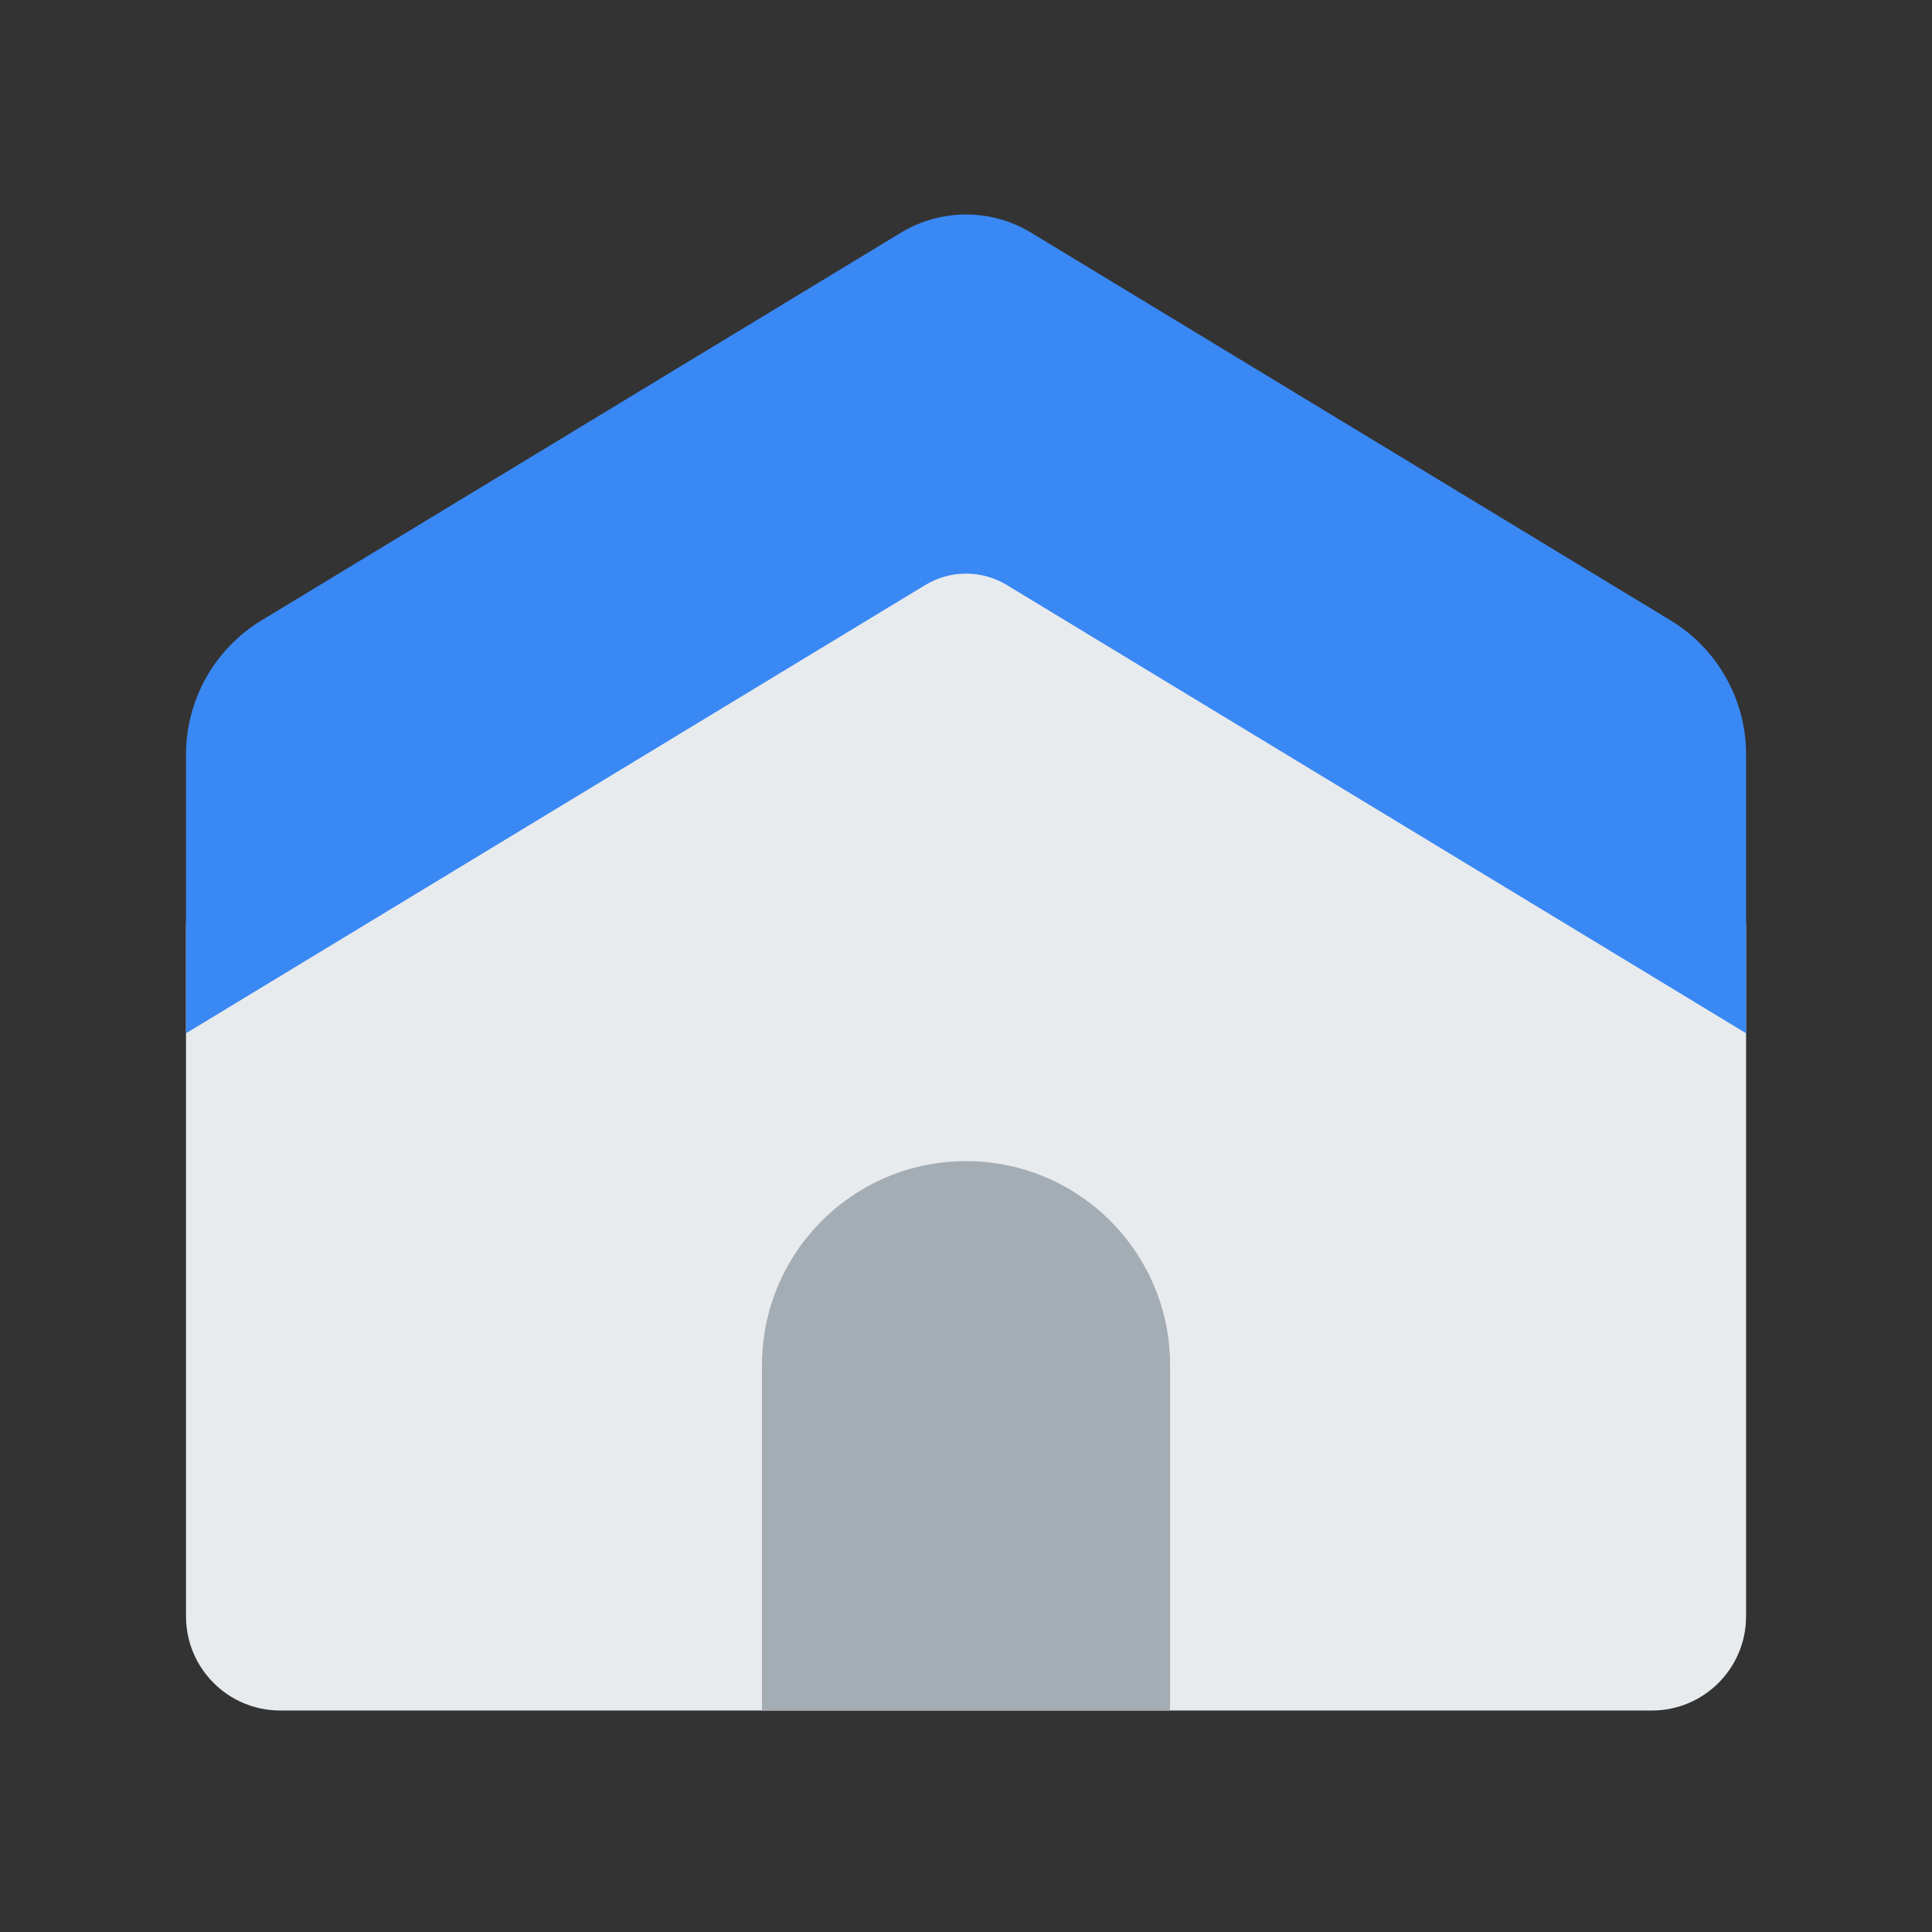 <svg width="50" height="50" viewBox="0 0 50 50" fill="none" xmlns="http://www.w3.org/2000/svg">
<rect x="0" y="0" width="50" height="50" fill="#333333" stroke="none"/>
<path d="M4.814 24.051C4.814 22.657 5.595 21.38 6.836 20.745L23.309 12.313C24.372 11.769 25.631 11.769 26.694 12.313L43.167 20.745C44.408 21.38 45.188 22.657 45.188 24.051V41.831C45.188 43.177 44.097 44.268 42.751 44.268H7.252C5.906 44.268 4.814 43.177 4.814 41.831V24.051Z" fill="#E8EBED"/>
<path d="M19.72 35.332C19.72 32.415 22.084 30.05 25.001 30.05C27.918 30.05 30.282 32.415 30.282 35.332V44.269H19.72V35.332Z" fill="#A4ACB4"/>
<path d="M4.814 19.528C4.814 18.107 5.556 16.79 6.771 16.054L23.316 6.022C24.352 5.394 25.651 5.394 26.686 6.022L43.232 16.054C44.447 16.79 45.189 18.107 45.189 19.528V26.741L26.054 15.139C25.407 14.747 24.595 14.747 23.948 15.139L4.814 26.741L4.814 19.528Z" fill="#3A88F4"/>
</svg>
